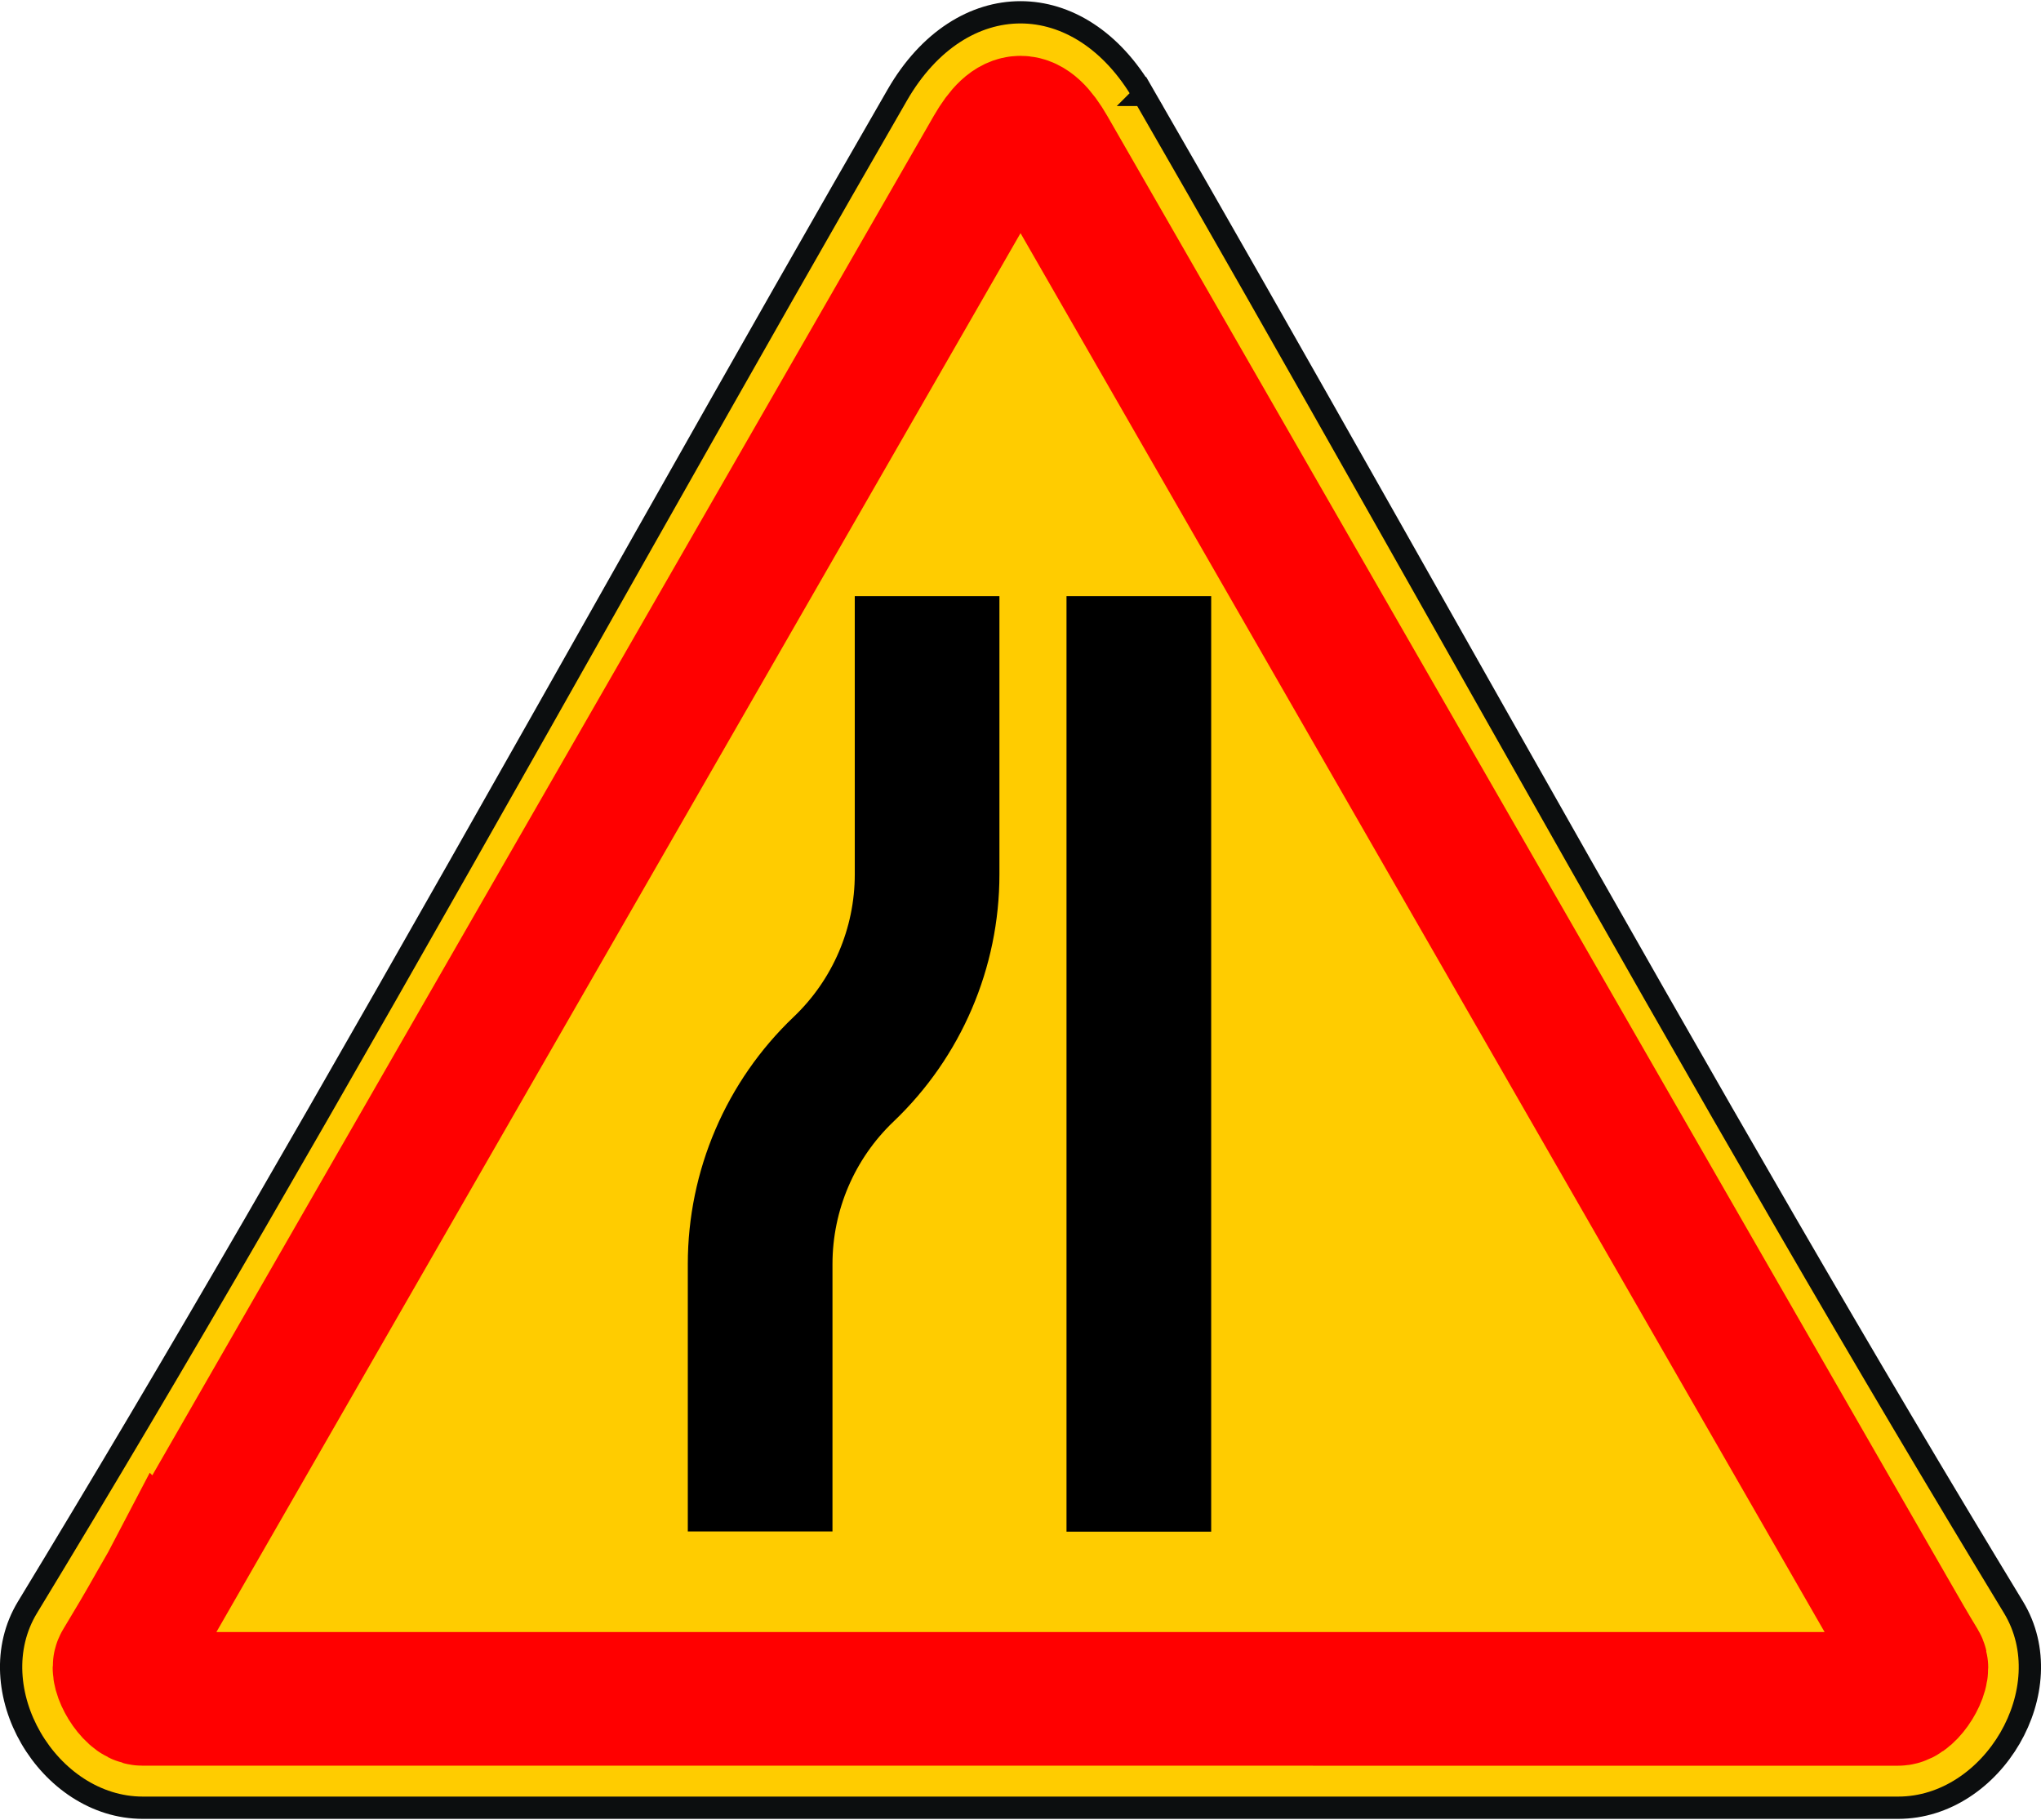 <?xml version="1.0" encoding="UTF-8"?>
<!DOCTYPE svg PUBLIC "-//W3C//DTD SVG 1.1//EN" "http://www.w3.org/Graphics/SVG/1.1/DTD/svg11.dtd">
<!-- Creator: CorelDRAW 2018 (64-Bit) -->
<svg xmlns="http://www.w3.org/2000/svg" xml:space="preserve" width="286px" height="255px" version="1.1" style="shape-rendering:geometricPrecision; text-rendering:geometricPrecision; image-rendering:optimizeQuality; fill-rule:evenodd; clip-rule:evenodd"
viewBox="0 0 4970.63 4426.21"
 xmlns:xlink="http://www.w3.org/1999/xlink">
 <defs>
  <style type="text/css">
   <![CDATA[
    .str1 {stroke:red;stroke-width:325.51;stroke-miterlimit:22.926}
    .str0 {stroke:#0C0E0F;stroke-width:54.26;stroke-miterlimit:22.926}
    .fil0 {fill:#FFCC00}
    .fil1 {fill:black;fill-rule:nonzero}
   ]]>
  </style>
 </defs>
 <g id="Слой_x0020_1">
  <g id="_749659216">
   <g>
    <path class="fil0 str0" d="M2785.28 228.26c177.24,307.22 350.8,612.29 608.54,1068.34l258.24 457.07c554.01,980.21 885.92,1555.06 1251.59,2157.36 120.87,199 -50.14,488.06 -280.76,488.06l-4275.13 0c-230.62,0 -401.63,-289.06 -280.81,-488.06 365.56,-602.14 696.61,-1175.64 1251.48,-2157.2l251.31 -444.87c261.93,-463.3 436.63,-770.38 615.65,-1080.7 154.73,-268.16 445.22,-268.16 599.91,0l-0.02 0z"/>
    <path class="fil0 str1" d="M406.12 3854.99l-0.17 0.33 -30.16 52.47 -0.86 1.52c-25.69,45.99 -54.4,94.07 -81.67,139.29 -11.94,19.64 27.13,85.4 54.25,85.4l4275.34 0.02c27.13,0 66.19,-65.76 54.26,-85.44 -23.66,-38.96 -41.89,-70.25 -81.49,-139.43l-1.08 -1.95c-14.44,-25.12 -21.49,-37.44 -30.06,-52.19l-2008.79 -3494.31c-49.81,-86.33 -90.86,-86.33 -140.54,-0.17l-2009.03 3494.46z"/>
    <path class="fil1" d="M1675.07 3726.26l0 -651.19c0,-227.48 93.26,-445.03 257.97,-601.85 94.9,-90.34 148.68,-215.73 148.68,-346.78l-0.02 -677.62 352.31 0 0 677.6c0,227.48 -93.21,445.02 -257.97,601.92 -94.77,90.32 -148.61,215.71 -148.61,346.71l-0.02 651.25 -352.34 0 0 -0.04zm922.28 0.6l0 -2278.04 352.36 0 0 2278.04 -352.36 0z"/>
   </g>
  </g>
 </g>
</svg>
